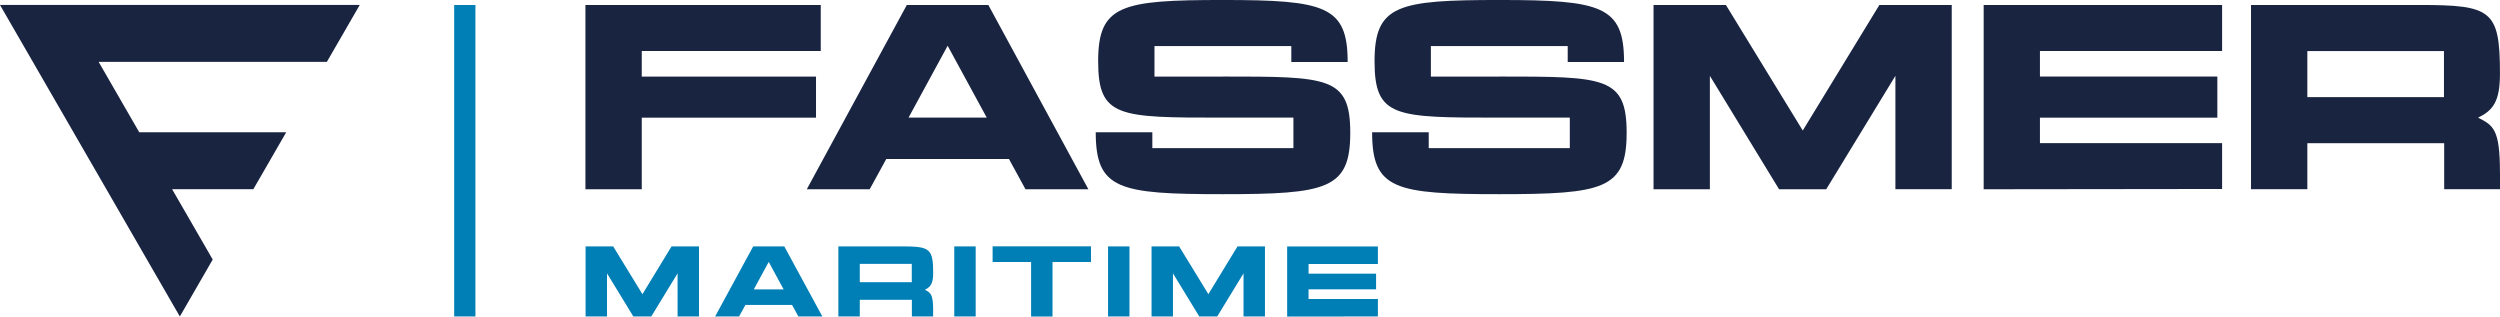 <?xml version="1.0" encoding="UTF-8"?>
<svg xmlns="http://www.w3.org/2000/svg" aria-label="Fassmer Maritime" id="uuid-d4006e7d-d1ee-4ed6-9e13-2b61bfc7d033" data-name="Maritime" viewBox="0 0 199.489 25.261">
  <path d="M51.21,4.076v2.038h13.904v3.278h-13.904v5.712h-4.495V.397h18.777v3.674h-14.282v.005ZM155.74.397v14.702h-4.495V6.05l-5.522,9.053h-3.76l-5.523-9.053v9.053h-4.495V.397h5.775l6.132,10.018,6.113-10.018h5.775ZM162.778,11.424h14.535v3.656l-19.025.023V.397h19.025v3.674h-14.535v2.038h14.156v3.278h-14.156v2.038ZM199.489,13.778v1.321h-4.454v-3.674h-10.919v3.674h-4.495V.397h13.439c5.753,0,6.425.401,6.425,5.482,0,2.182-.523,2.921-1.745,3.507,1.217.631,1.745.902,1.745,4.391h.004ZM195.017,4.076h-10.901v3.674h10.901v-3.674ZM78.868.401h-6.51l-7.98,14.702h5.018l1.325-2.417h9.788l1.321,2.417h5.018L78.868.401ZM78.733,9.386h-6.235l3.12-5.735,3.12,5.735h-.005ZM97.583,6.113h-5.46v-2.435h10.919v1.267h4.495c0-4.463-1.794-4.946-9.932-4.946s-9.977.397-9.977,4.892,1.637,4.495,9.955,4.495h5.626v2.434h-11.257v-1.267h-4.517c0,4.567,1.835,4.941,10.144,4.941s10.166-.401,10.166-4.891-1.744-4.495-10.166-4.495l.005.005ZM119.637,6.113h-5.459v-2.435h10.919v1.267h4.495c0-4.463-1.794-4.946-9.932-4.946s-9.977.397-9.977,4.892,1.637,4.495,9.954,4.495h5.627v2.434h-11.258v-1.267h-4.517c0,4.567,1.835,4.941,10.144,4.941s10.166-.401,10.166-4.891-1.745-4.495-10.166-4.495l.004.005Z" fill="#192441"></path>
  <path d="M26.081,4.941L28.705.396H0l14.35,24.859,2.624-4.545-3.241-5.613h6.483l2.624-4.545h-11.731l-3.237-5.613h18.209Z" fill="#192441"></path>
  <path d="M55.777,19.66v5.595h-1.709v-3.444l-2.101,3.444h-1.429l-2.101-3.444v3.444h-1.709v-5.595h2.2l2.335,3.814,2.326-3.814h2.2-.014Z" fill="#007eb6"></path>
  <path d="M63.203,24.335h-3.724l-.505.92h-1.911l3.039-5.595h2.48l3.039,5.595h-1.912l-.505-.92ZM62.531,23.091l-1.19-2.191-1.19,2.191h2.38Z" fill="#007eb6"></path>
  <path d="M74.459,24.791v.464h-1.695v-1.334h-4.157v1.334h-1.709v-5.595h5.117c2.191,0,2.448.194,2.448,2.128,0,.83-.198,1.109-.663,1.335.464.239.663.343.663,1.673l-.005-.005ZM72.755,21.058h-4.148v1.461h4.148v-1.461Z" fill="#007eb6"></path>
  <path d="M77.855,19.66v5.595h-1.709v-5.595h1.709Z" fill="#007eb6"></path>
  <path d="M87.056,20.905h-3.07v4.351h-1.709v-4.351h-3.07v-1.249h7.849v1.249Z" fill="#007eb6"></path>
  <path d="M90.127,19.66v5.595h-1.709v-5.595h1.709Z" fill="#007eb6"></path>
  <path d="M100.937,19.66v5.595h-1.709v-3.444l-2.101,3.444h-1.429l-2.101-3.444v3.444h-1.709v-5.595h2.2l2.335,3.814,2.326-3.814h2.2-.013Z" fill="#007eb6"></path>
  <path d="M104.418,23.859h5.531v1.393l-7.24.009v-5.595h7.24v1.398h-5.531v.775h5.387v1.249h-5.387v.775-.004Z" fill="#007eb6"></path>
  <path d="M37.937.4h-1.695v24.85h1.695V.4Z" fill="#007eb6"></path>
</svg>
